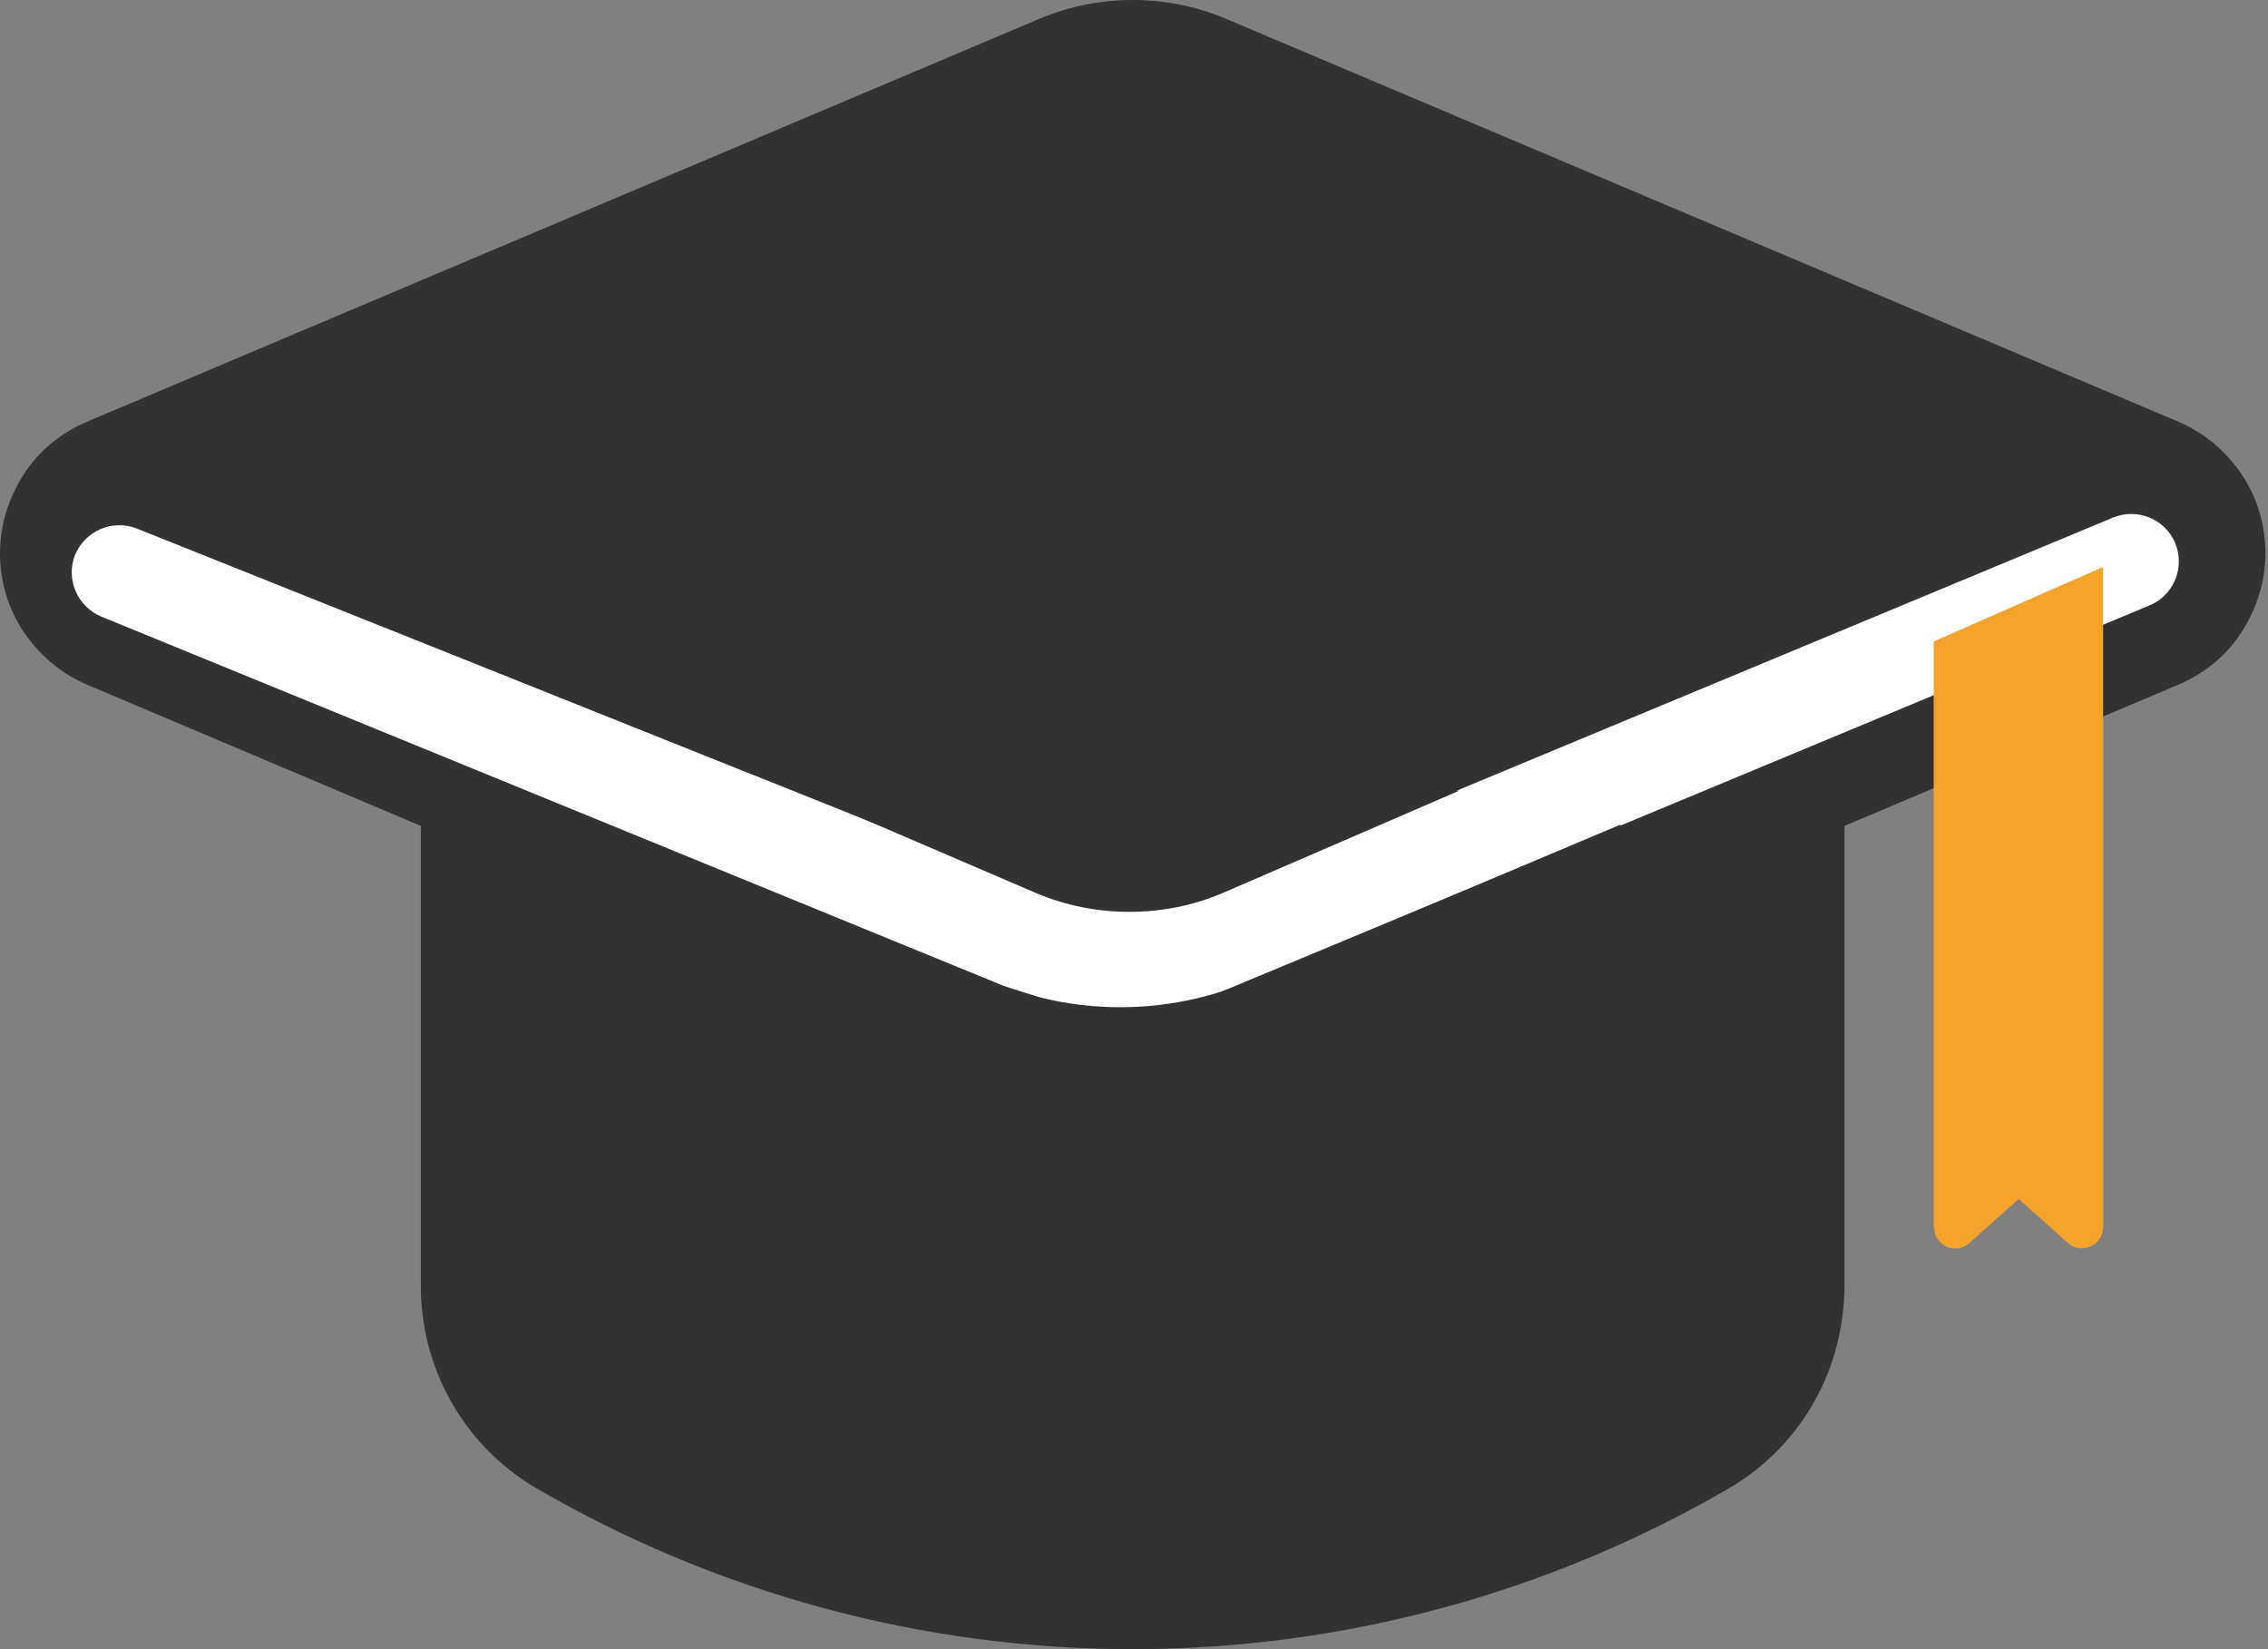 <?xml version="1.0" encoding="UTF-8"?>
<svg xmlns="http://www.w3.org/2000/svg" width="33" height="24" viewBox="0 0 33 24" fill="none">
  <rect x="0" y="0" width="33" height="24" fill="#808080" stroke="none"/>
  <g clip-path="url(#clip0_10116_5234)">
    <path d="M26.838 11.855V18.69C26.838 19.284 26.693 19.871 26.403 20.389C26.113 20.907 25.692 21.342 25.181 21.645C22.543 23.185 19.54 24 16.481 24C13.422 24 10.419 23.185 7.782 21.645C7.271 21.342 6.849 20.907 6.559 20.389C6.269 19.871 6.118 19.284 6.124 18.69V11.855L14.596 15.438C15.19 15.687 15.832 15.887 16.481 15.887C17.13 15.887 17.772 15.687 18.366 15.438L26.838 11.855Z" fill="#323232"></path>
    <path d="M32.617 6.904C32.389 6.566 32.071 6.297 31.698 6.138L17.827 0.269C17.399 0.09 16.944 0 16.481 0C16.018 0 15.563 0.09 15.135 0.269L1.264 6.138C0.891 6.297 0.566 6.559 0.345 6.904C0.124 7.25 0 7.643 0 8.051C0 8.458 0.117 8.858 0.345 9.197C0.573 9.535 0.891 9.804 1.264 9.963L15.135 15.832C15.563 16.012 16.018 16.101 16.481 16.101C16.944 16.101 17.399 16.012 17.827 15.832L31.698 9.963C32.071 9.804 32.396 9.542 32.617 9.197C32.838 8.852 32.962 8.458 32.962 8.051C32.962 7.643 32.845 7.243 32.617 6.904Z" fill="#323232"></path>
    <path d="M16.467 14.92C16.378 14.92 14.686 14.375 14.603 14.347L1.478 8.975C1.126 8.83 0.953 8.43 1.091 8.078C1.236 7.726 1.636 7.553 1.989 7.691L16.46 13.477L30.746 7.532C31.098 7.387 31.505 7.553 31.65 7.905C31.795 8.257 31.63 8.665 31.277 8.81L16.73 14.865C16.647 14.899 16.557 14.92 16.467 14.92Z" fill="white"></path>
    <path d="M28.143 17.862C28.143 18.131 28.46 18.269 28.654 18.09L29.372 17.448L30.09 18.09C30.276 18.262 30.601 18.131 30.601 17.862V8.251L28.136 9.335V17.855L28.143 17.862Z" fill="#F5A32A"></path>
    <path d="M15.943 14.237C18.166 14.237 18.166 10.785 15.943 10.785C13.719 10.785 13.719 14.237 15.943 14.237Z" fill="white"></path>
    <path d="M19.699 11.841C18.559 10.778 16.543 10.999 15.121 11.012C14.548 11.012 12.09 11.468 12.263 11.054C12.173 11.268 11.172 11.068 11.068 11.275L15.086 13.001C15.515 13.181 15.97 13.27 16.433 13.27C16.895 13.27 17.351 13.181 17.779 13.001L21.225 11.51C21.135 11.434 19.788 11.924 19.699 11.841Z" fill="#323232"></path>
    <path d="M16.149 11.813C17.404 11.813 18.421 11.232 18.421 10.515C18.421 9.798 17.404 9.217 16.149 9.217C14.895 9.217 13.878 9.798 13.878 10.515C13.878 11.232 14.895 11.813 16.149 11.813Z" fill="#323232"></path>
    <path d="M23.578 12L18.186 14.278C17.592 14.527 16.95 14.658 16.301 14.658C15.652 14.658 15.01 14.527 14.416 14.278L11.744 13.194C11.634 14.534 12.069 16.315 10.336 16.315C9.479 16.315 8.83 15.998 8.368 15.528C8.354 15.583 8.34 15.639 8.326 15.694C9.7 16.101 10.432 17.883 10.073 19.174C10.004 19.422 9.908 19.636 9.79 19.837C11.848 20.679 14.057 21.114 16.301 21.114C18.773 21.114 21.21 20.575 23.447 19.553C23.392 19.346 23.358 19.132 23.351 18.898C23.24 16.591 23.503 14.299 23.578 12Z" fill="#323232"></path>
  </g>
  <defs>
    <clipPath id="clip0_10116_5234">
      <rect width="32.962" height="24" fill="white"></rect>
    </clipPath>
  </defs>
</svg>
